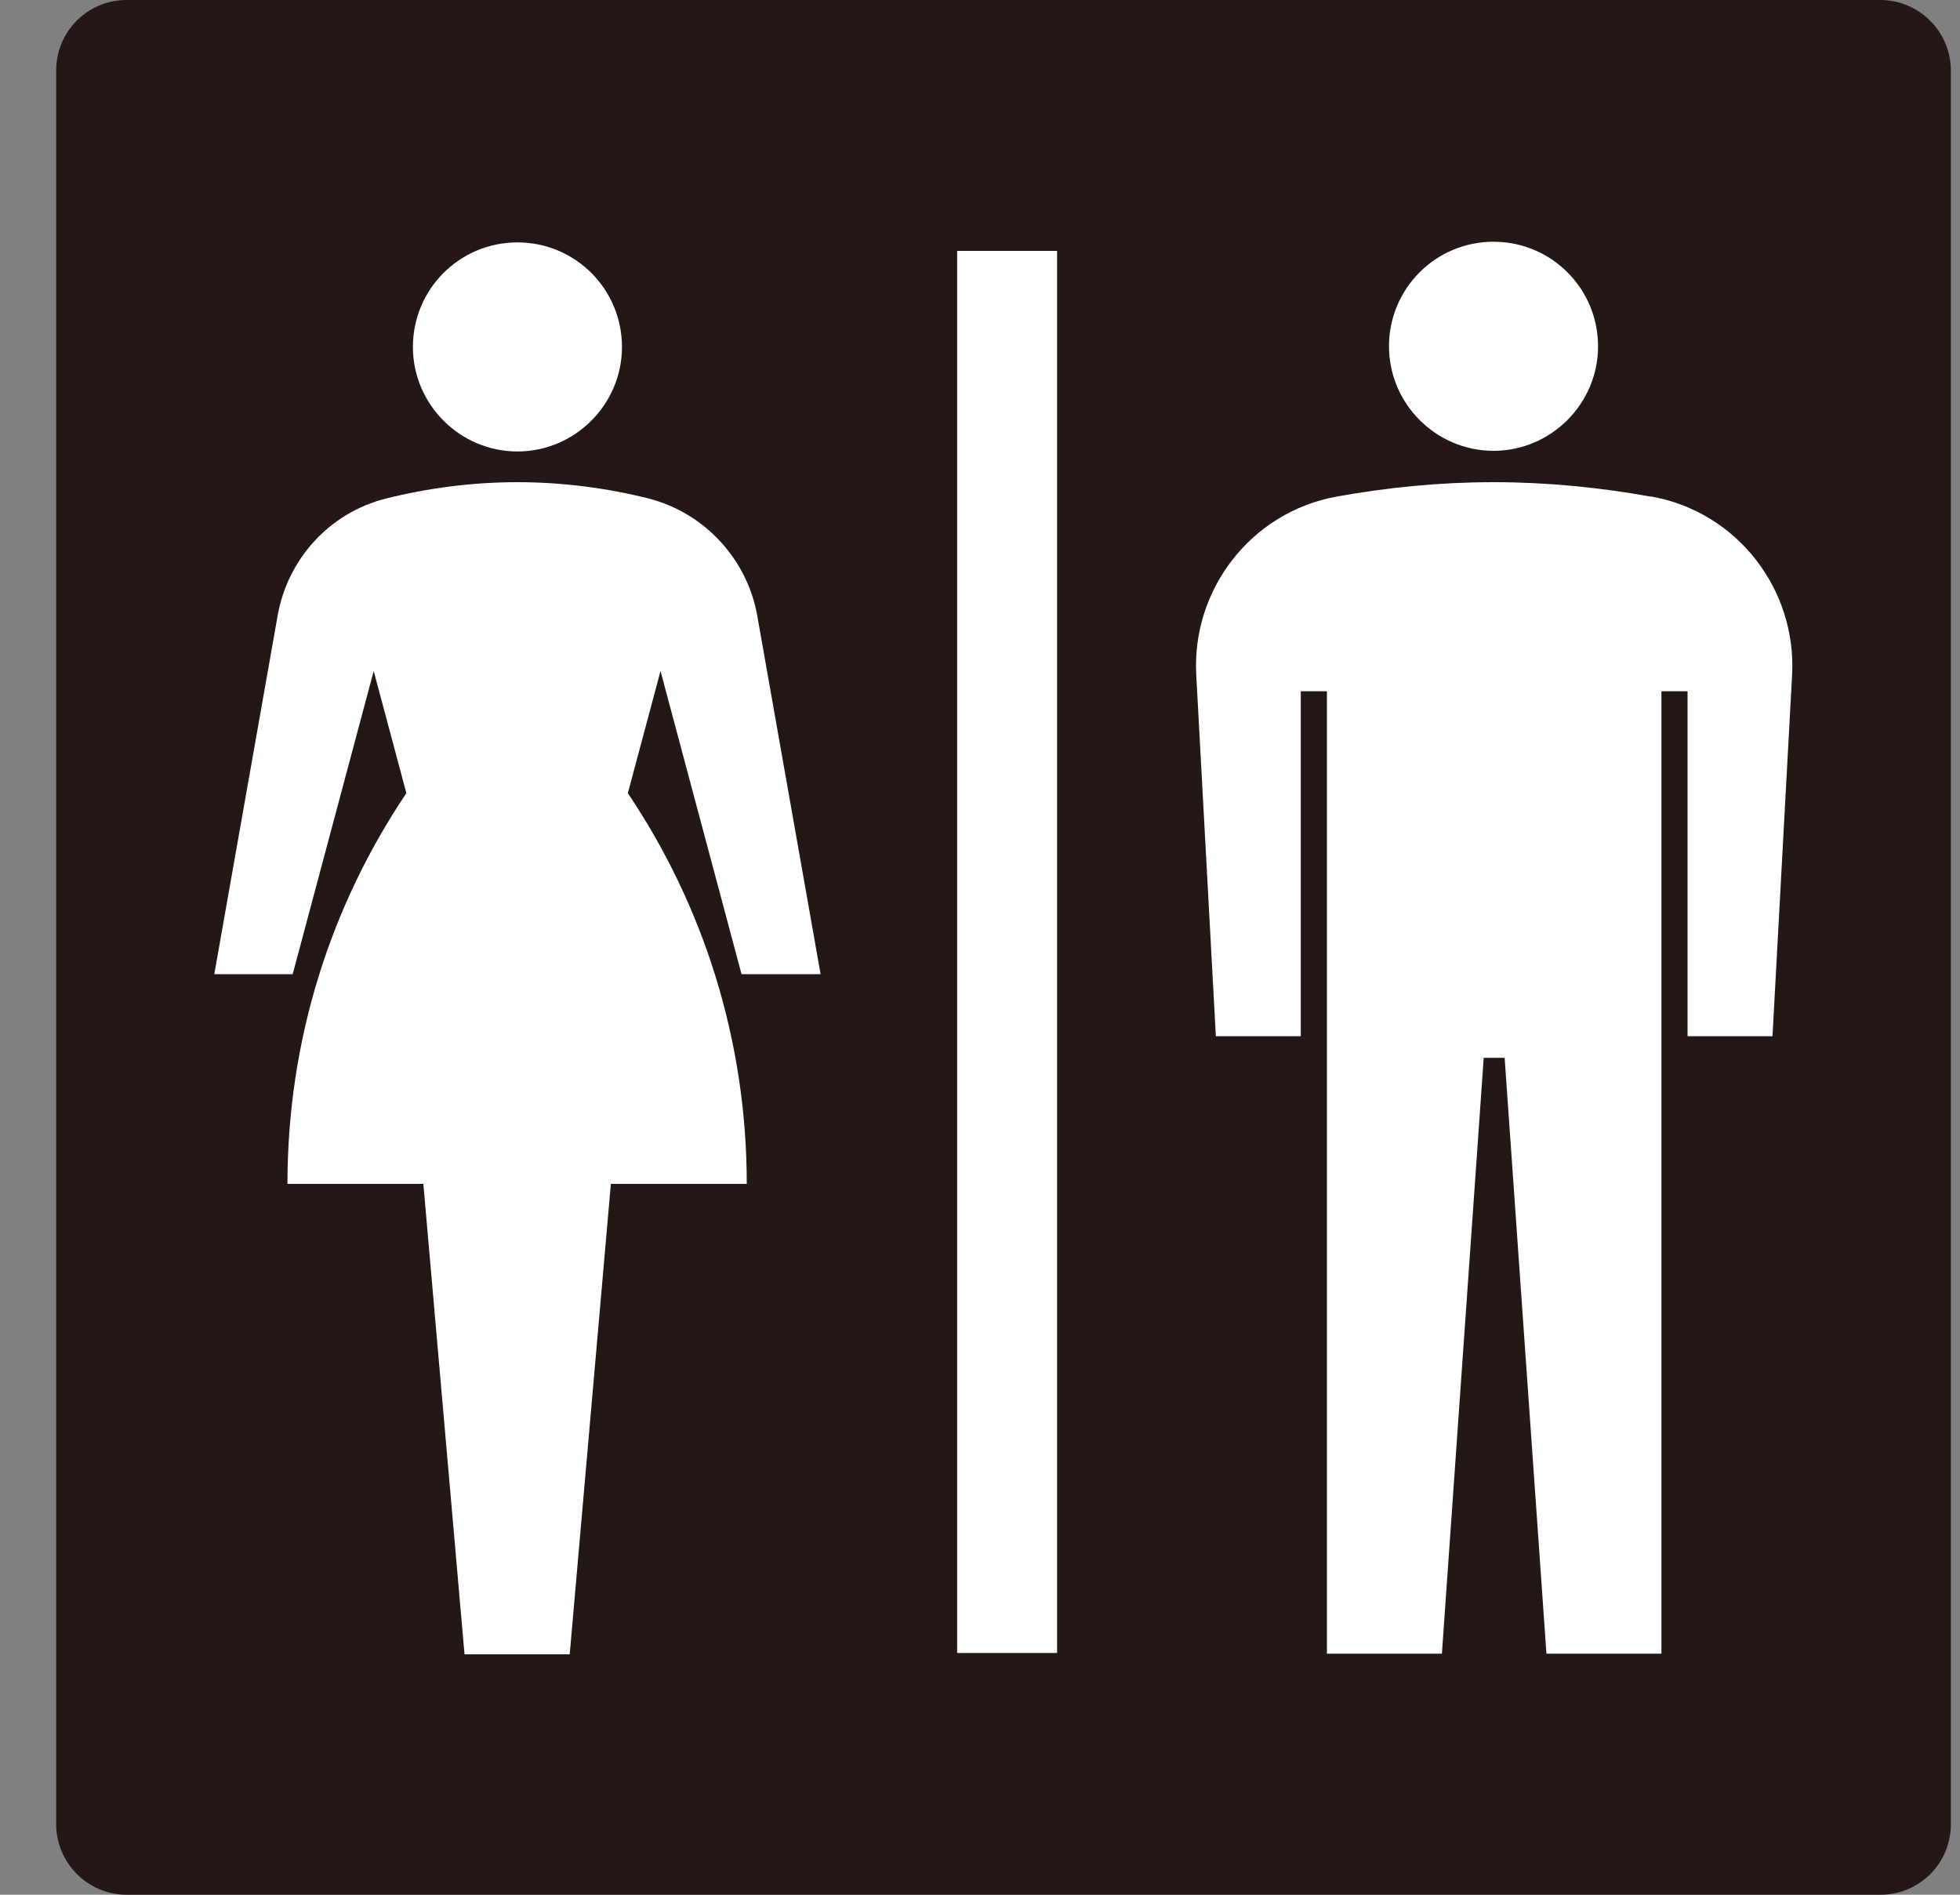 <svg width="30" height="29" viewBox="0 0 30 29" fill="none" xmlns="http://www.w3.org/2000/svg">
<rect x="0" y="0" width="30" height="29" fill="#808080" stroke="none"/>
<path d="M1.93 0H28.779C29.38 0 29.86 0.49 29.86 1.08V27.92C29.86 28.52 29.38 29 28.779 29H1.94C1.34 29 0.86 28.51 0.86 27.92V1.08C0.86 0.48 1.34 0 1.94 0H1.93Z" fill="#231815"/>
<path d="M22.86 6.9C23.74 6.9 24.46 6.18 24.46 5.3C24.46 4.42 23.75 3.7 22.86 3.7C21.97 3.7 21.26 4.42 21.26 5.3C21.26 6.18 21.98 6.9 22.86 6.9Z" fill="white"/>
<path d="M7.92 6.91C8.8 6.91 9.52 6.19 9.52 5.31C9.52 4.43 8.81 3.71 7.92 3.71C7.03 3.71 6.32 4.43 6.32 5.31C6.32 6.19 7.04 6.91 7.92 6.91Z" fill="white"/>
<path d="M25.26 7.6C24.48 7.46 23.68 7.38 22.86 7.38C22.04 7.38 21.24 7.46 20.46 7.6C19.14 7.84 18.24 9.03 18.31 10.33L18.61 15.86H19.91V10.58H20.31V25.31H22.07L22.71 16.19H23.03L23.67 25.31H25.43V10.58H25.83V15.86H27.13L27.43 10.33C27.5 9.03 26.6 7.84 25.28 7.6H25.26Z" fill="white"/>
<path d="M11.36 14.91H12.56L11.59 9.42C11.44 8.58 10.81 7.86 9.93 7.63C9.29 7.47 8.61 7.38 7.92 7.38C7.23 7.38 6.55 7.47 5.91 7.63C5.03 7.85 4.4 8.57 4.25 9.42L3.28 14.91H4.48L5.72 10.27L6.22 12.14C5.07 13.85 4.4 15.9 4.4 18.12H6.48L7.11 25.32H8.72L9.35 18.12H11.43C11.43 15.91 10.76 13.85 9.61 12.14L10.11 10.27L11.35 14.91H11.36Z" fill="white"/>
<path d="M16.18 3.84H14.65V25.3H16.18V3.84Z" fill="white"/>
</svg>

